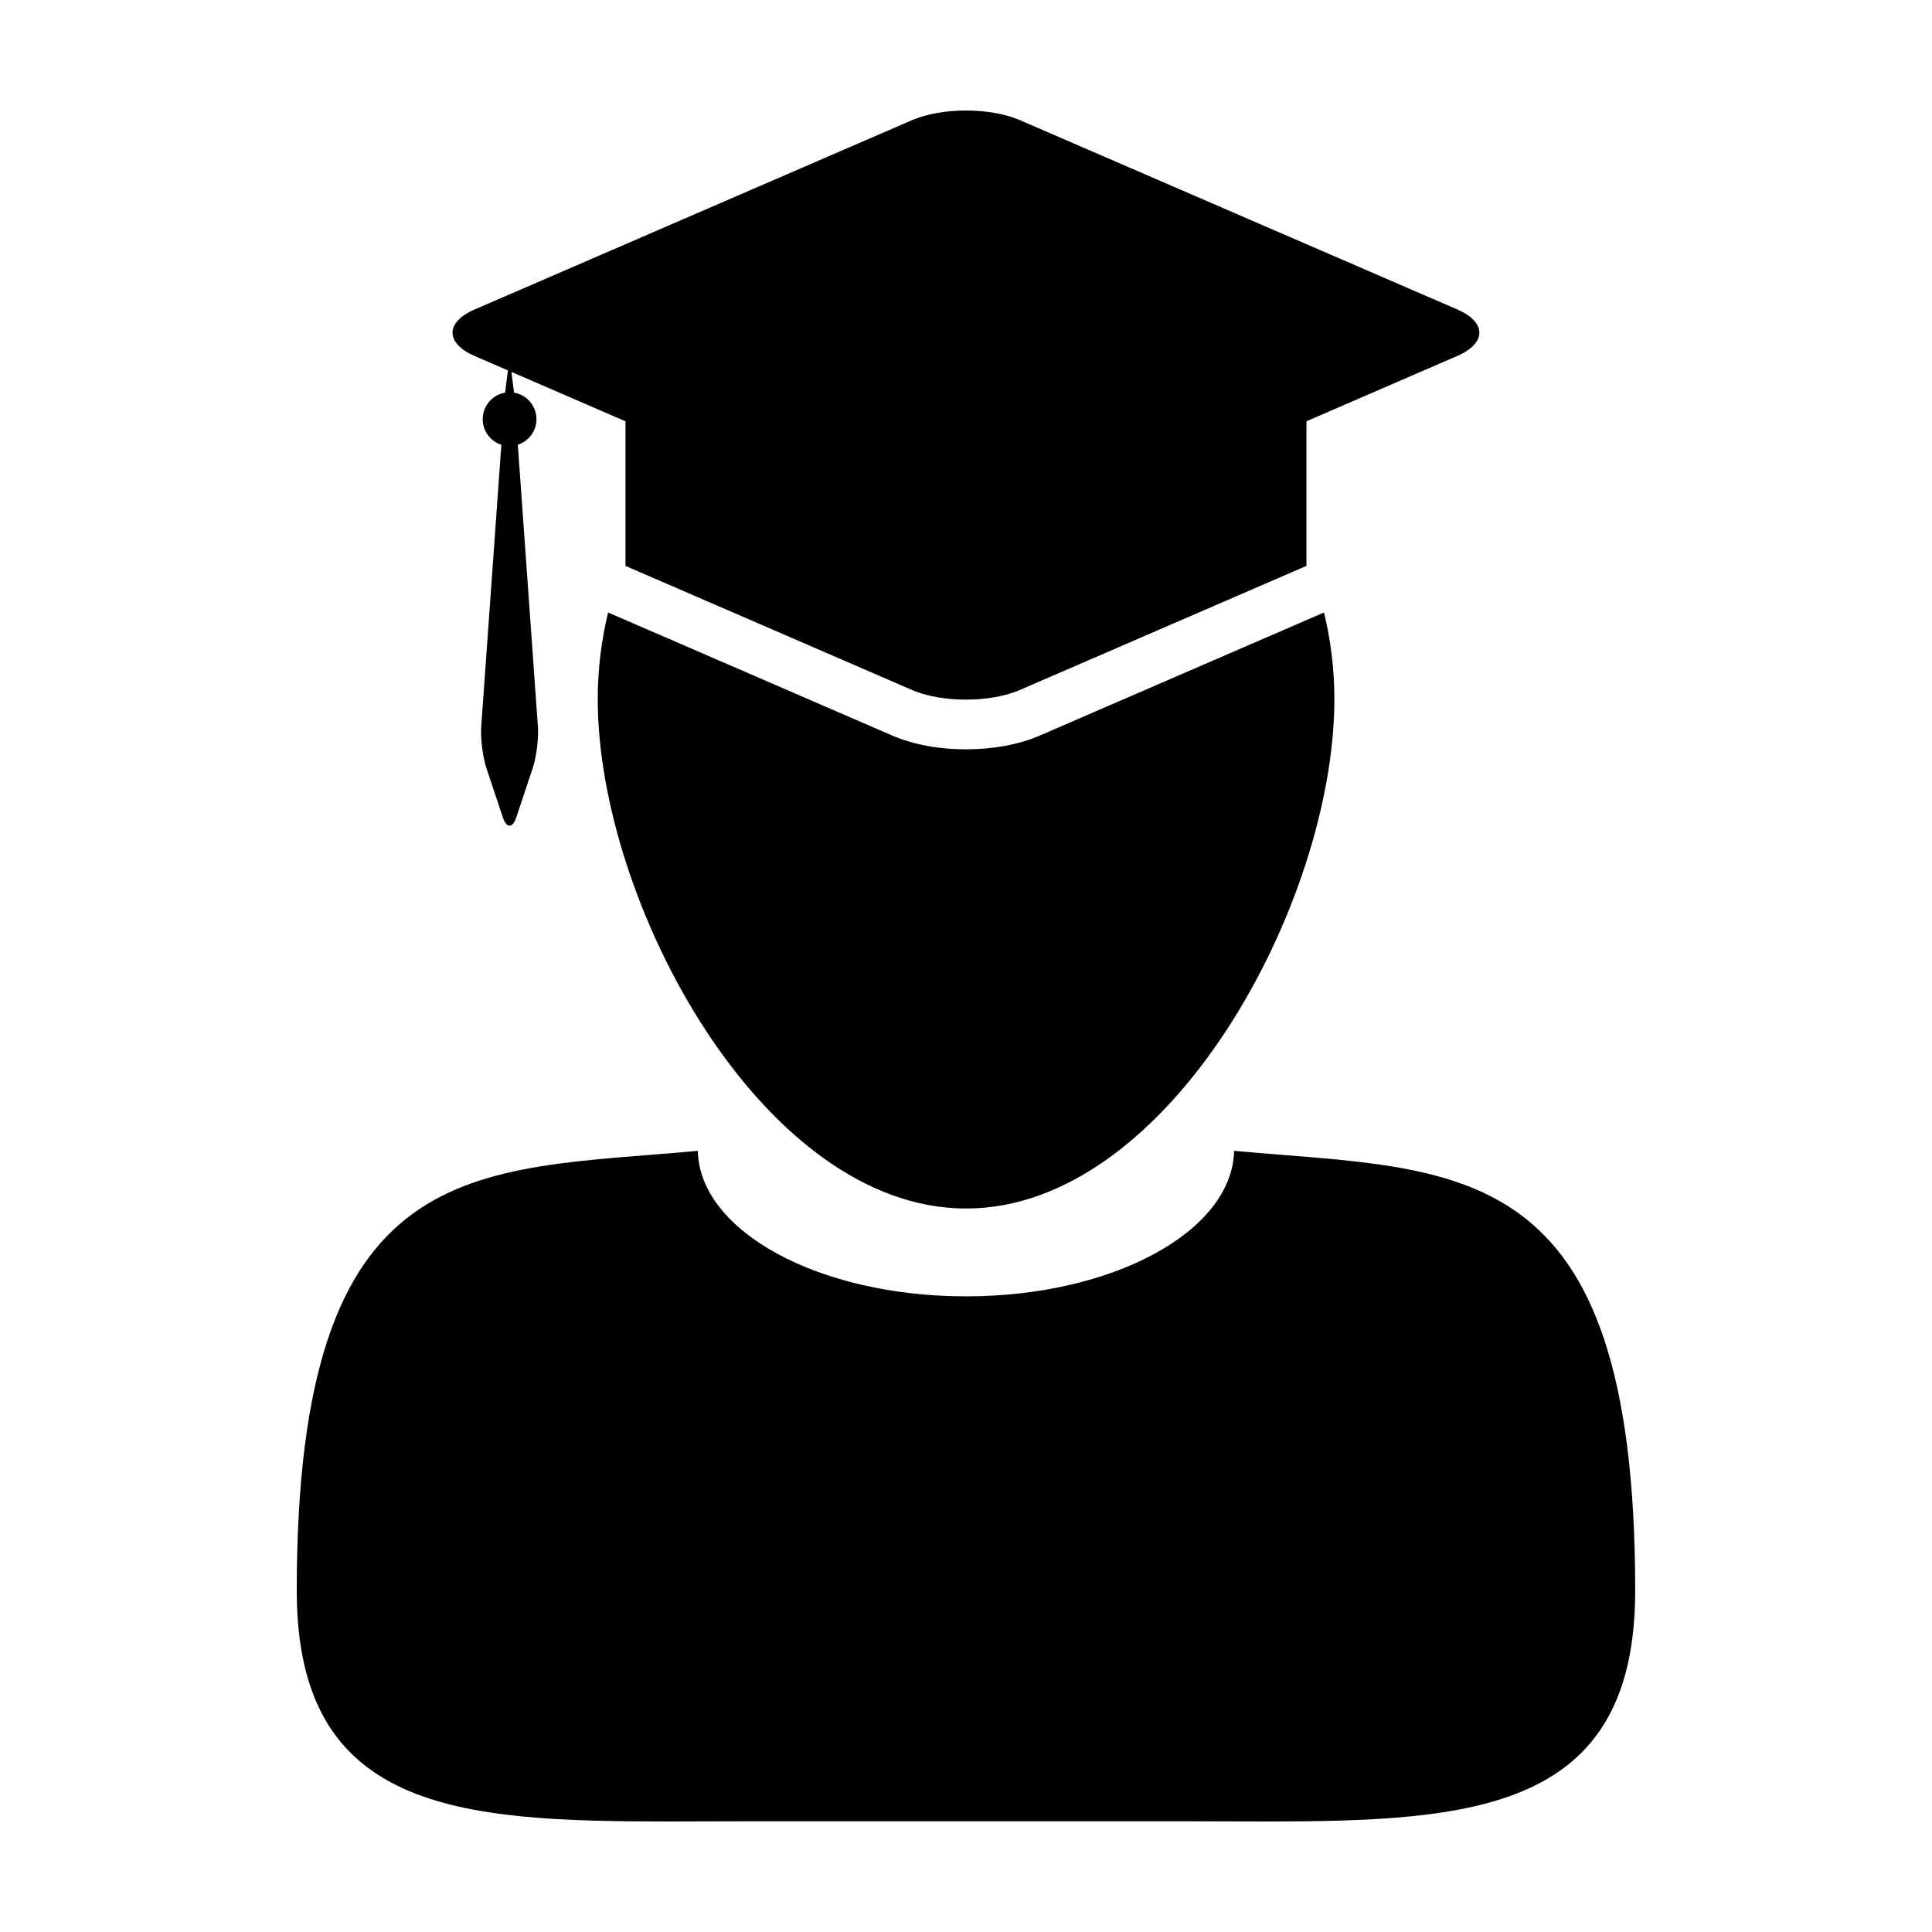 <?xml version="1.0" encoding="UTF-8"?>
<!-- Uploaded to: ICON Repo, www.iconrepo.com, Generator: ICON Repo Mixer Tools -->
<svg fill="#000000" width="800px" height="800px" version="1.1" viewBox="144 144 512 512" xmlns="http://www.w3.org/2000/svg">
 <g>
  <path d="m471.05 448.99c-0.492 21.336-32.102 38.555-71.066 38.555-38.961 0-70.59-17.219-71.051-38.555-59.605 5.441-106.29 0-106.29 116.57 0 58.281 42.598 61.152 98.375 61.152 6.074 0 12.316-0.047 18.688-0.047h120.57c6.344 0 12.59 0.047 18.676 0.047 55.773 0 98.391-2.863 98.391-61.156-0.004-116.57-46.707-111.13-106.29-116.57z"/>
  <path d="m419.5 338.95c-5.41 2.344-12.332 3.633-19.496 3.633-7.164 0-14.09-1.285-19.504-3.633l-43.141-18.688-32.207-13.945c-1.777 7.371-2.746 15.062-2.746 22.984 0 53.902 43.699 134.97 97.609 134.97 53.922 0 97.609-81.074 97.609-134.97 0-7.918-0.961-15.617-2.746-22.988l-32.215 13.949z"/>
  <path d="m269.81 238.36 8.785 3.797-0.734 5.898c-3.371 0.574-5.934 3.508-5.934 7.027 0 3.176 2.074 5.875 4.938 6.785l-5.332 74.691c-0.215 3.125 0.398 8.086 1.391 11.055l4.328 12.977c0.492 1.48 1.137 2.227 1.789 2.227 0.645 0 1.301-0.746 1.789-2.227l4.332-12.977c0.988-2.969 1.617-7.93 1.391-11.055l-5.324-74.691c2.856-0.922 4.938-3.606 4.938-6.785 0-3.523-2.562-6.449-5.941-7.027l-0.68-5.492 20.273 8.785 9.941 4.301v38.324l32.812 14.203 43.141 18.688c3.926 1.699 9.098 2.543 14.273 2.543 5.168 0 10.344-0.848 14.27-2.543l43.152-18.688 32.816-14.211v-38.32l39.941-17.301c7.844-3.402 7.844-8.957 0-12.352l-115.9-50.16c-3.922-1.699-9.098-2.543-14.266-2.543-5.176 0-10.344 0.848-14.273 2.543l-115.92 50.176c-7.836 3.391-7.836 8.945 0 12.352z"/>
 </g>
</svg>